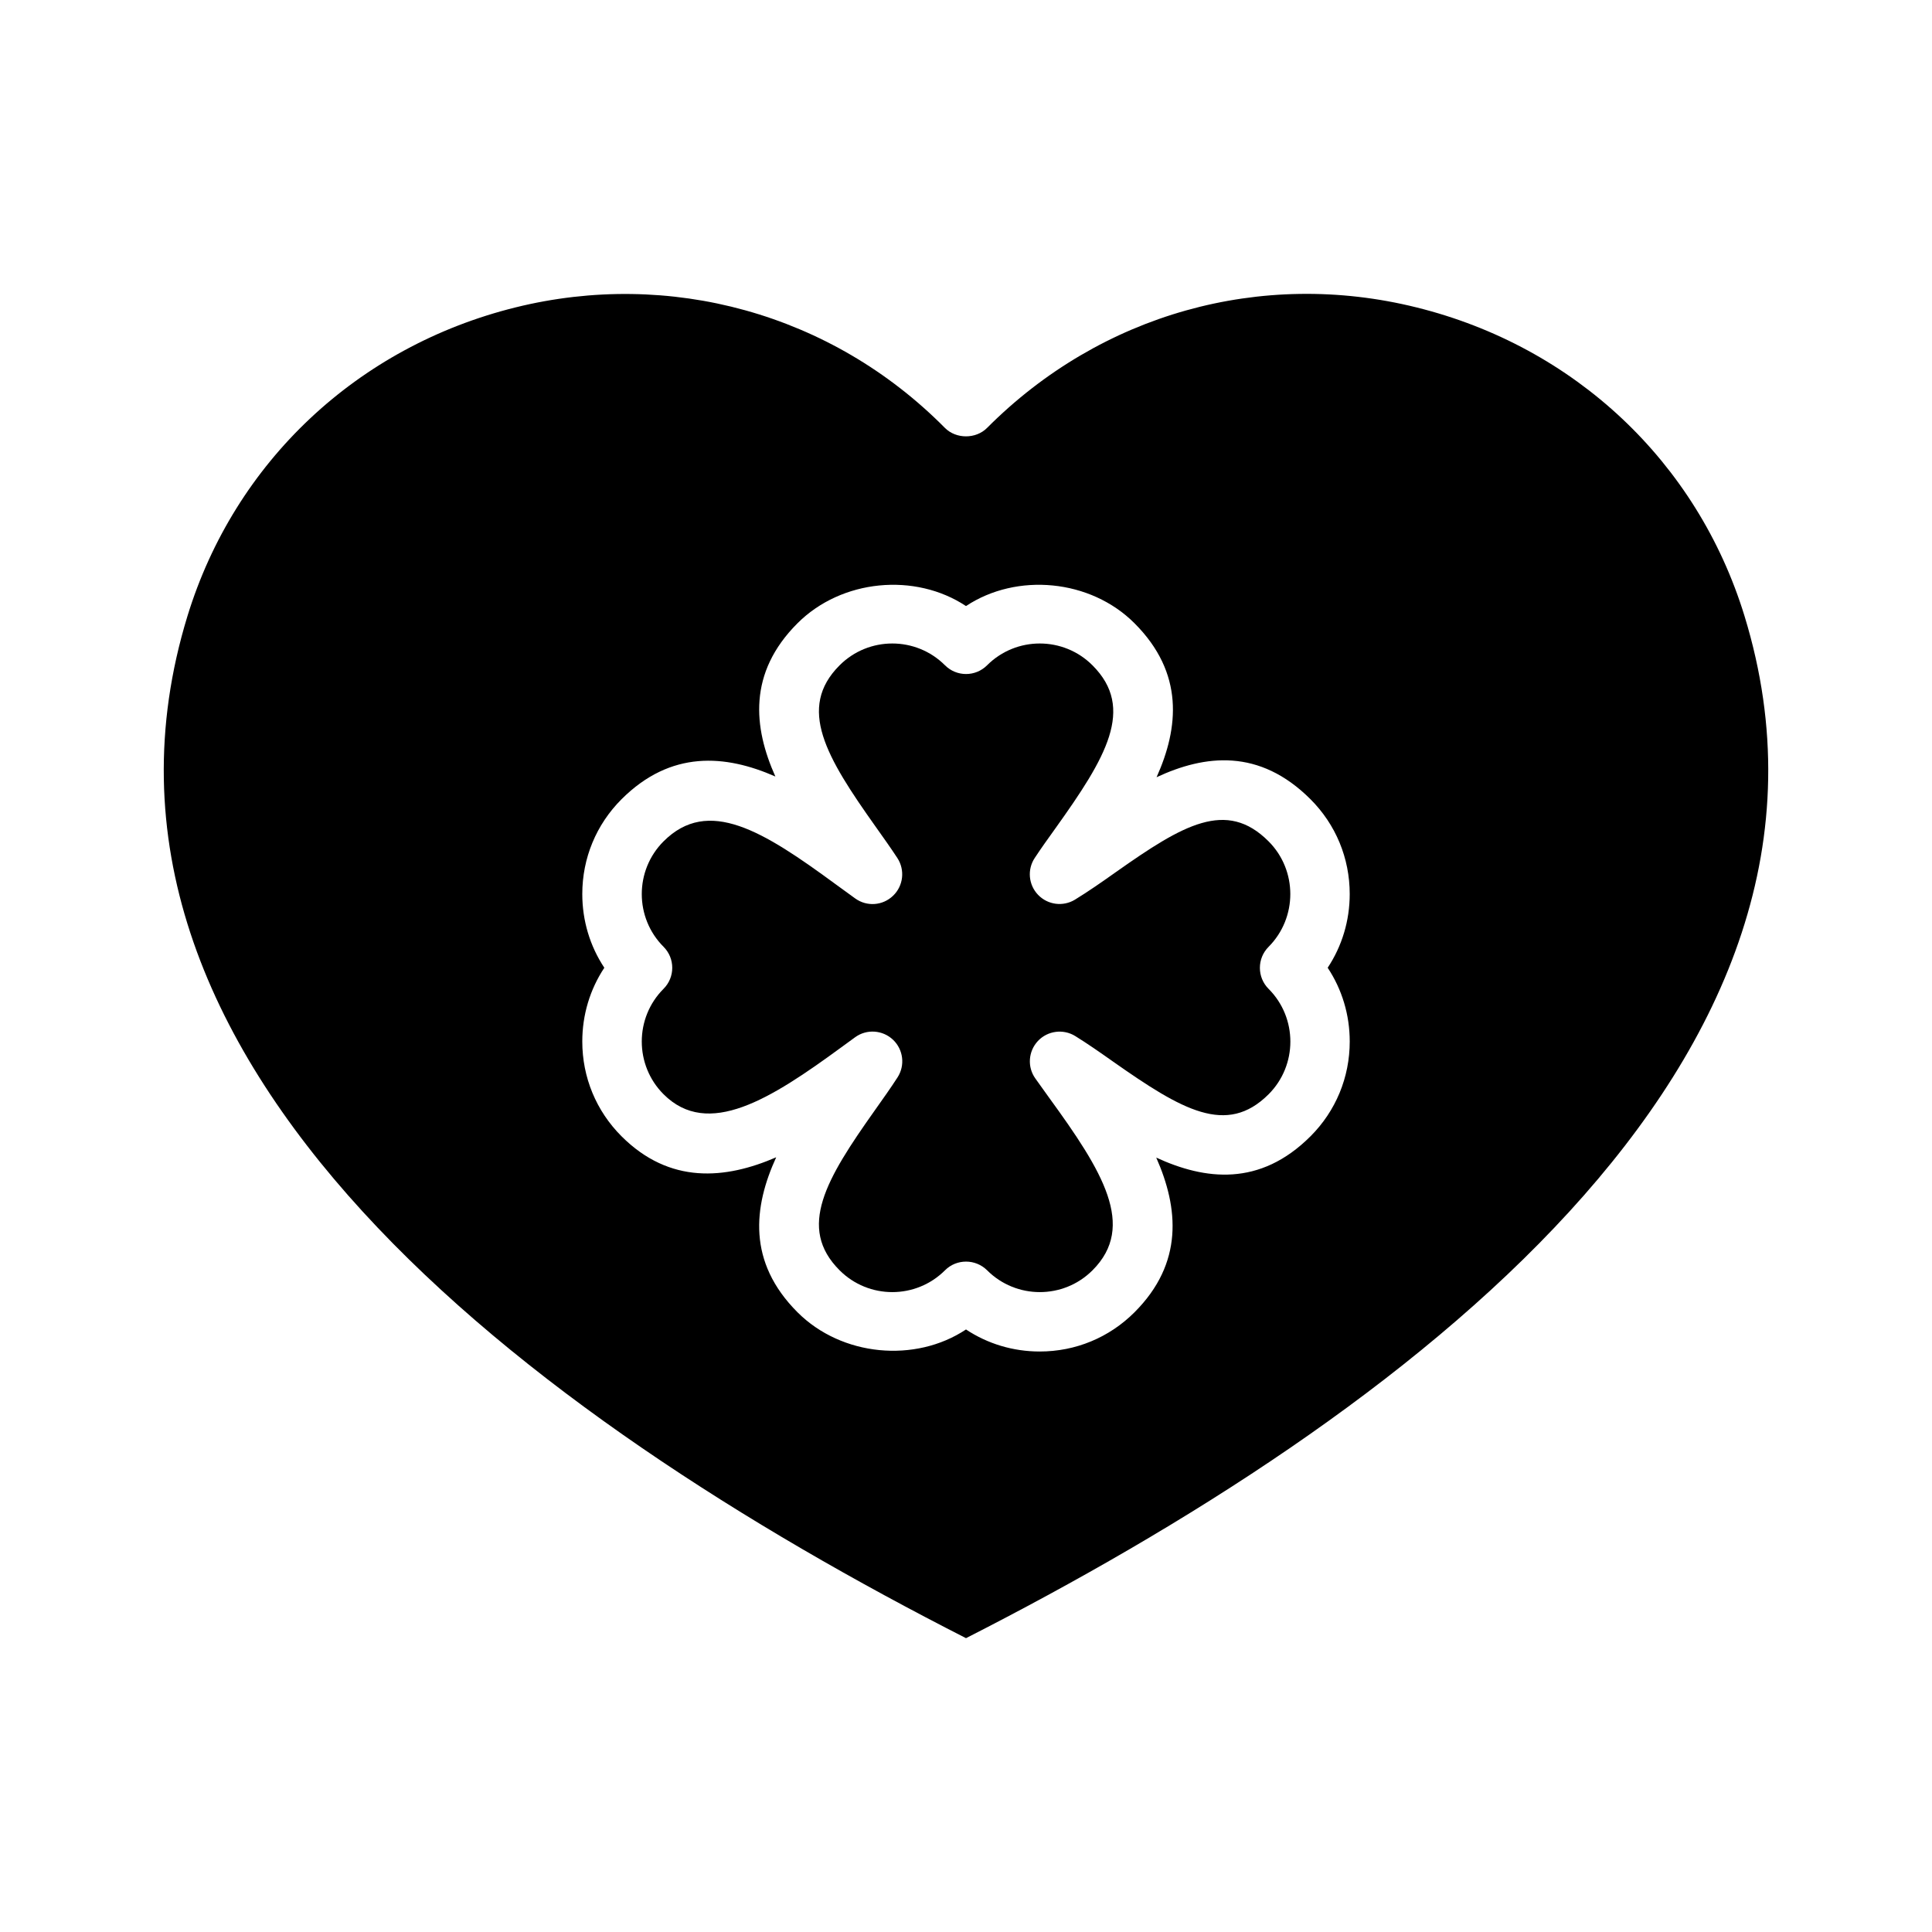 <?xml version="1.0" encoding="UTF-8"?>
<!-- Uploaded to: SVG Repo, www.svgrepo.com, Generator: SVG Repo Mixer Tools -->
<svg fill="#000000" width="800px" height="800px" version="1.1" viewBox="144 144 512 512" xmlns="http://www.w3.org/2000/svg">
 <g>
  <path d="m519.36 225.46c-41.172-10.219-83.68 1.73-113.78 31.945-2.961 2.977-8.203 2.977-11.164 0-30.148-30.465-73.082-42.02-113.78-31.945-41.91 10.375-74.422 40.965-86.953 81.789-36.262 118.25 91.25 212.29 206.32 270.88 115.07-58.582 242.59-152.62 206.31-270.88-12.531-40.84-45.043-71.414-86.953-81.789zm-17.668 194.55c0 9.492-3.684 18.406-10.391 25.113-13.43 13.43-27.977 11.602-40.887 5.652 5.918 13.352 7.305 27.93-5.762 40.996-6.707 6.707-15.617 10.391-25.113 10.391-7.055 0-13.793-2.031-19.539-5.84-13.461 8.941-32.953 7.148-44.648-4.551-13.367-13.367-11.652-27.977-5.652-41.078-13.461 5.84-28.215 7.211-40.996-5.574-6.707-6.707-10.391-15.617-10.391-25.113 0-7.055 2.031-13.793 5.84-19.539-3.809-5.746-5.84-12.484-5.84-19.539 0-9.492 3.684-18.406 10.391-25.113 13.082-13.066 27.535-11.855 40.777-6.031-5.824-13.004-7.32-27.441 5.871-40.621 11.699-11.684 31.172-13.477 44.648-4.551 13.477-8.926 32.969-7.133 44.648 4.551 13.242 13.242 11.73 27.742 5.856 40.809 12.77-5.953 27.223-7.731 40.793 5.84 6.707 6.707 10.391 15.617 10.391 25.113 0 7.055-2.031 13.793-5.84 19.539 3.816 5.758 5.844 12.496 5.844 19.547z"/>
  <path d="m480.17 366.95c-11.164-11.18-22.656-4.375-40.305 8.062-3.793 2.691-7.496 5.273-11.004 7.414-3.148 1.906-7.195 1.387-9.762-1.289-2.551-2.66-2.914-6.738-0.867-9.793 1.652-2.519 3.543-5.148 5.496-7.871 13.336-18.656 21.223-31.738 9.793-43.156-7.715-7.715-20.23-7.715-27.945 0-3.07 3.07-8.062 3.07-11.133 0-7.715-7.715-20.23-7.715-27.945 0-11.32 11.32-3.574 24.277 9.555 42.762 2.047 2.883 4.031 5.668 5.762 8.312 2.062 3.164 1.59 7.367-1.133 9.98-2.754 2.66-6.957 2.945-10.027 0.738l-5.18-3.762c-19.27-14.152-33.785-23.223-45.625-11.383-7.699 7.699-7.699 20.246 0 27.945 3.07 3.07 3.07 8.062 0 11.133-7.699 7.699-7.699 20.246 0 27.945 11.777 11.777 28.324 1.324 47.168-12.484l3.606-2.629c3.07-2.234 7.305-1.922 10.043 0.676 2.738 2.613 3.242 6.801 1.18 9.98-1.777 2.754-3.84 5.652-5.969 8.66-12.988 18.309-20.672 31.156-9.383 42.445 7.715 7.715 20.23 7.715 27.945 0 1.543-1.543 3.559-2.297 5.574-2.297s4.031 0.77 5.574 2.297c7.715 7.715 20.23 7.715 27.945 0 11.684-11.684 2.629-26.293-11.43-45.625l-3.731-5.211c-2.172-3.039-1.875-7.195 0.691-9.934 2.582-2.738 6.723-3.242 9.871-1.309 3.211 1.984 6.598 4.344 10.094 6.816 18.184 12.77 30.023 19.727 41.156 8.629 7.699-7.699 7.699-20.246 0-27.945-3.07-3.07-3.07-8.062 0-11.133 7.684-7.731 7.684-20.277-0.016-27.977z"/>
 </g>
</svg>